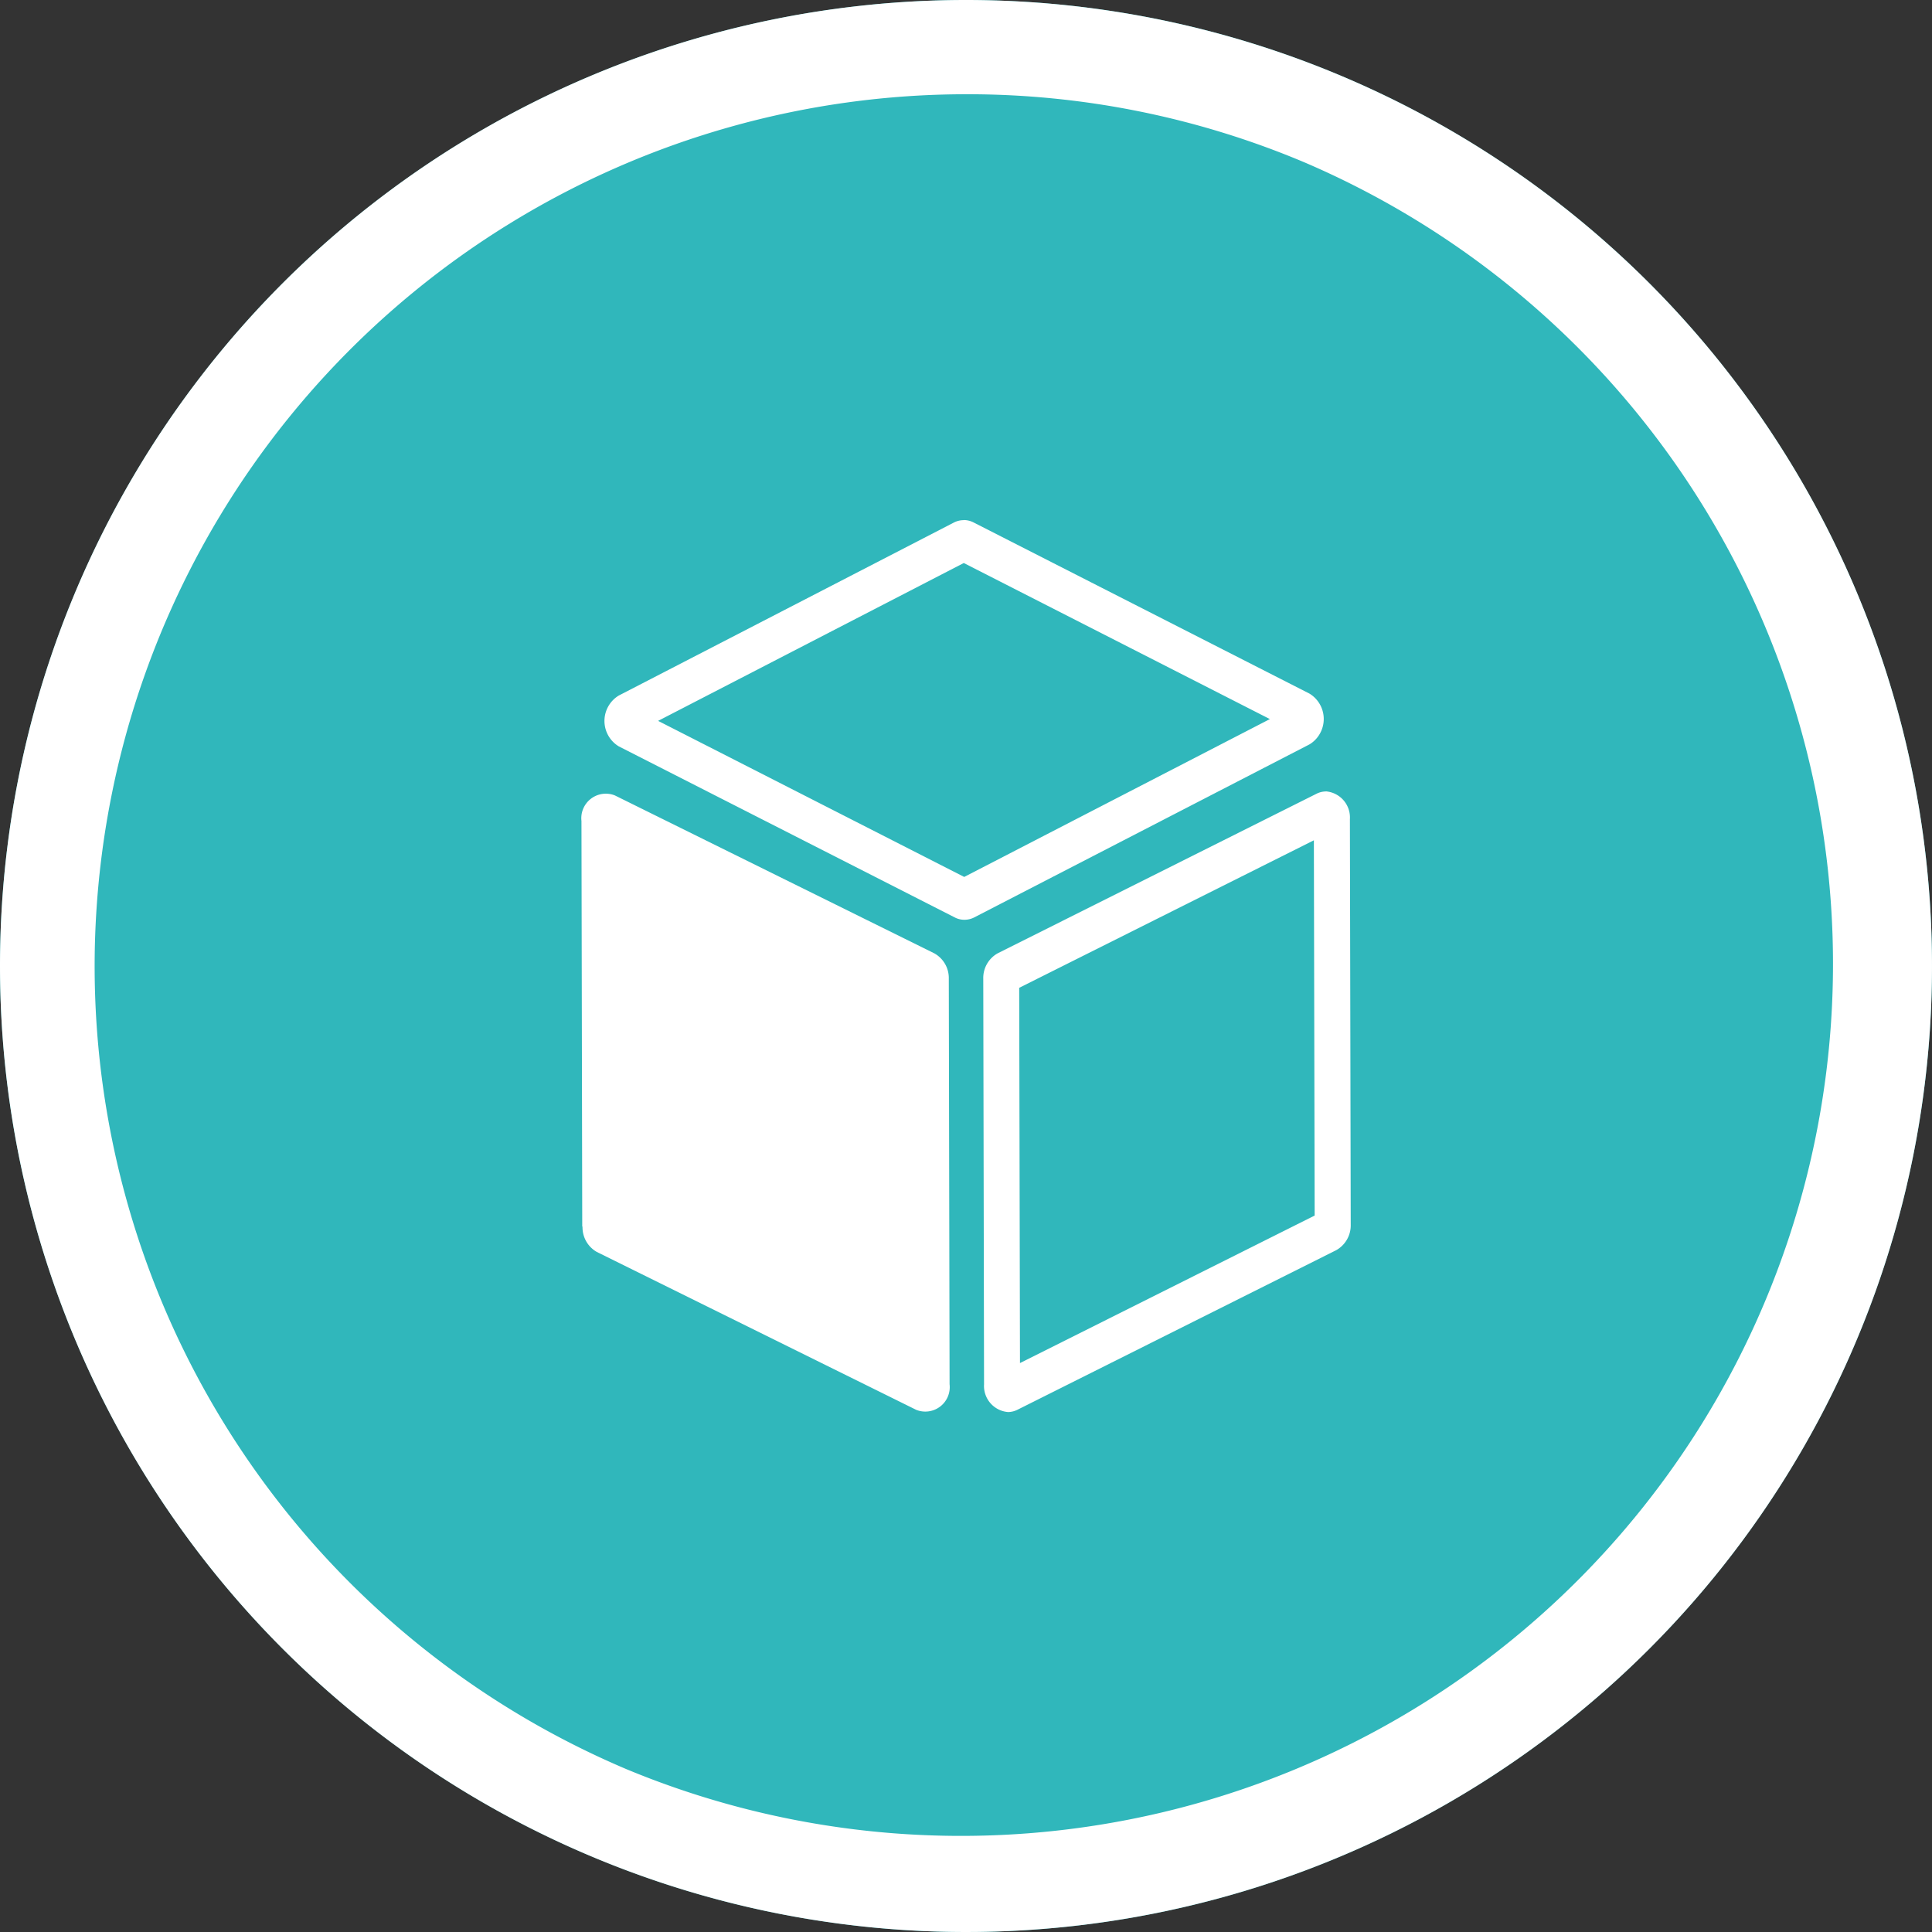 <?xml version="1.0" encoding="UTF-8"?> <svg xmlns="http://www.w3.org/2000/svg" width="82" height="82" viewBox="0 0 82 82"><rect x="0" y="0" width="82" height="82" fill="#333333" stroke="none"/><g transform="translate(-630 -2225)"><circle cx="41" cy="41" r="41" transform="translate(630 2225)" fill="#30b7bb"></circle><path d="M41,4A37.011,37.011,0,0,0,26.6,75.094,37.011,37.011,0,0,0,55.4,6.906,36.765,36.765,0,0,0,41,4m0-4A41,41,0,1,1,0,41,41,41,0,0,1,41,0Z" transform="translate(630 2225)" fill="#fff"></path><path d="M413.324,412.979l-.033-17.209a1.041,1.041,0,0,1,1.418-1.087l13.553,6.7a1.2,1.2,0,0,1,.62,1.08l.033,17.211a1.038,1.038,0,0,1-1.418,1.086l-13.553-6.7a1.2,1.2,0,0,1-.608-1.073Zm31.053-16.391-12.507,6.261.033,15.927,12.507-6.261Zm.507-2.077a1.111,1.111,0,0,1,1.022,1.178l.035,17.211a1.207,1.207,0,0,1-.615,1.084L431.8,420.755a.913.913,0,0,1-.4.1,1.109,1.109,0,0,1-1.022-1.176l-.033-17.211a1.2,1.2,0,0,1,.612-1.084l13.526-6.769a.9.9,0,0,1,.411-.1Zm-15.366-9.692-12.974,6.7,12.992,6.624,12.973-6.7Zm0-1.823a.9.9,0,0,1,.413.1l14.259,7.266a1.261,1.261,0,0,1,.422,1.733,1.237,1.237,0,0,1-.422.422l-14.229,7.344a.916.916,0,0,1-.413.1.882.882,0,0,1-.414-.1L414.873,392.6a1.261,1.261,0,0,1,0-2.155L429.1,383.1a.923.923,0,0,1,.416-.1" transform="translate(241.388 1864.077)" fill="#fff"></path></g></svg> 